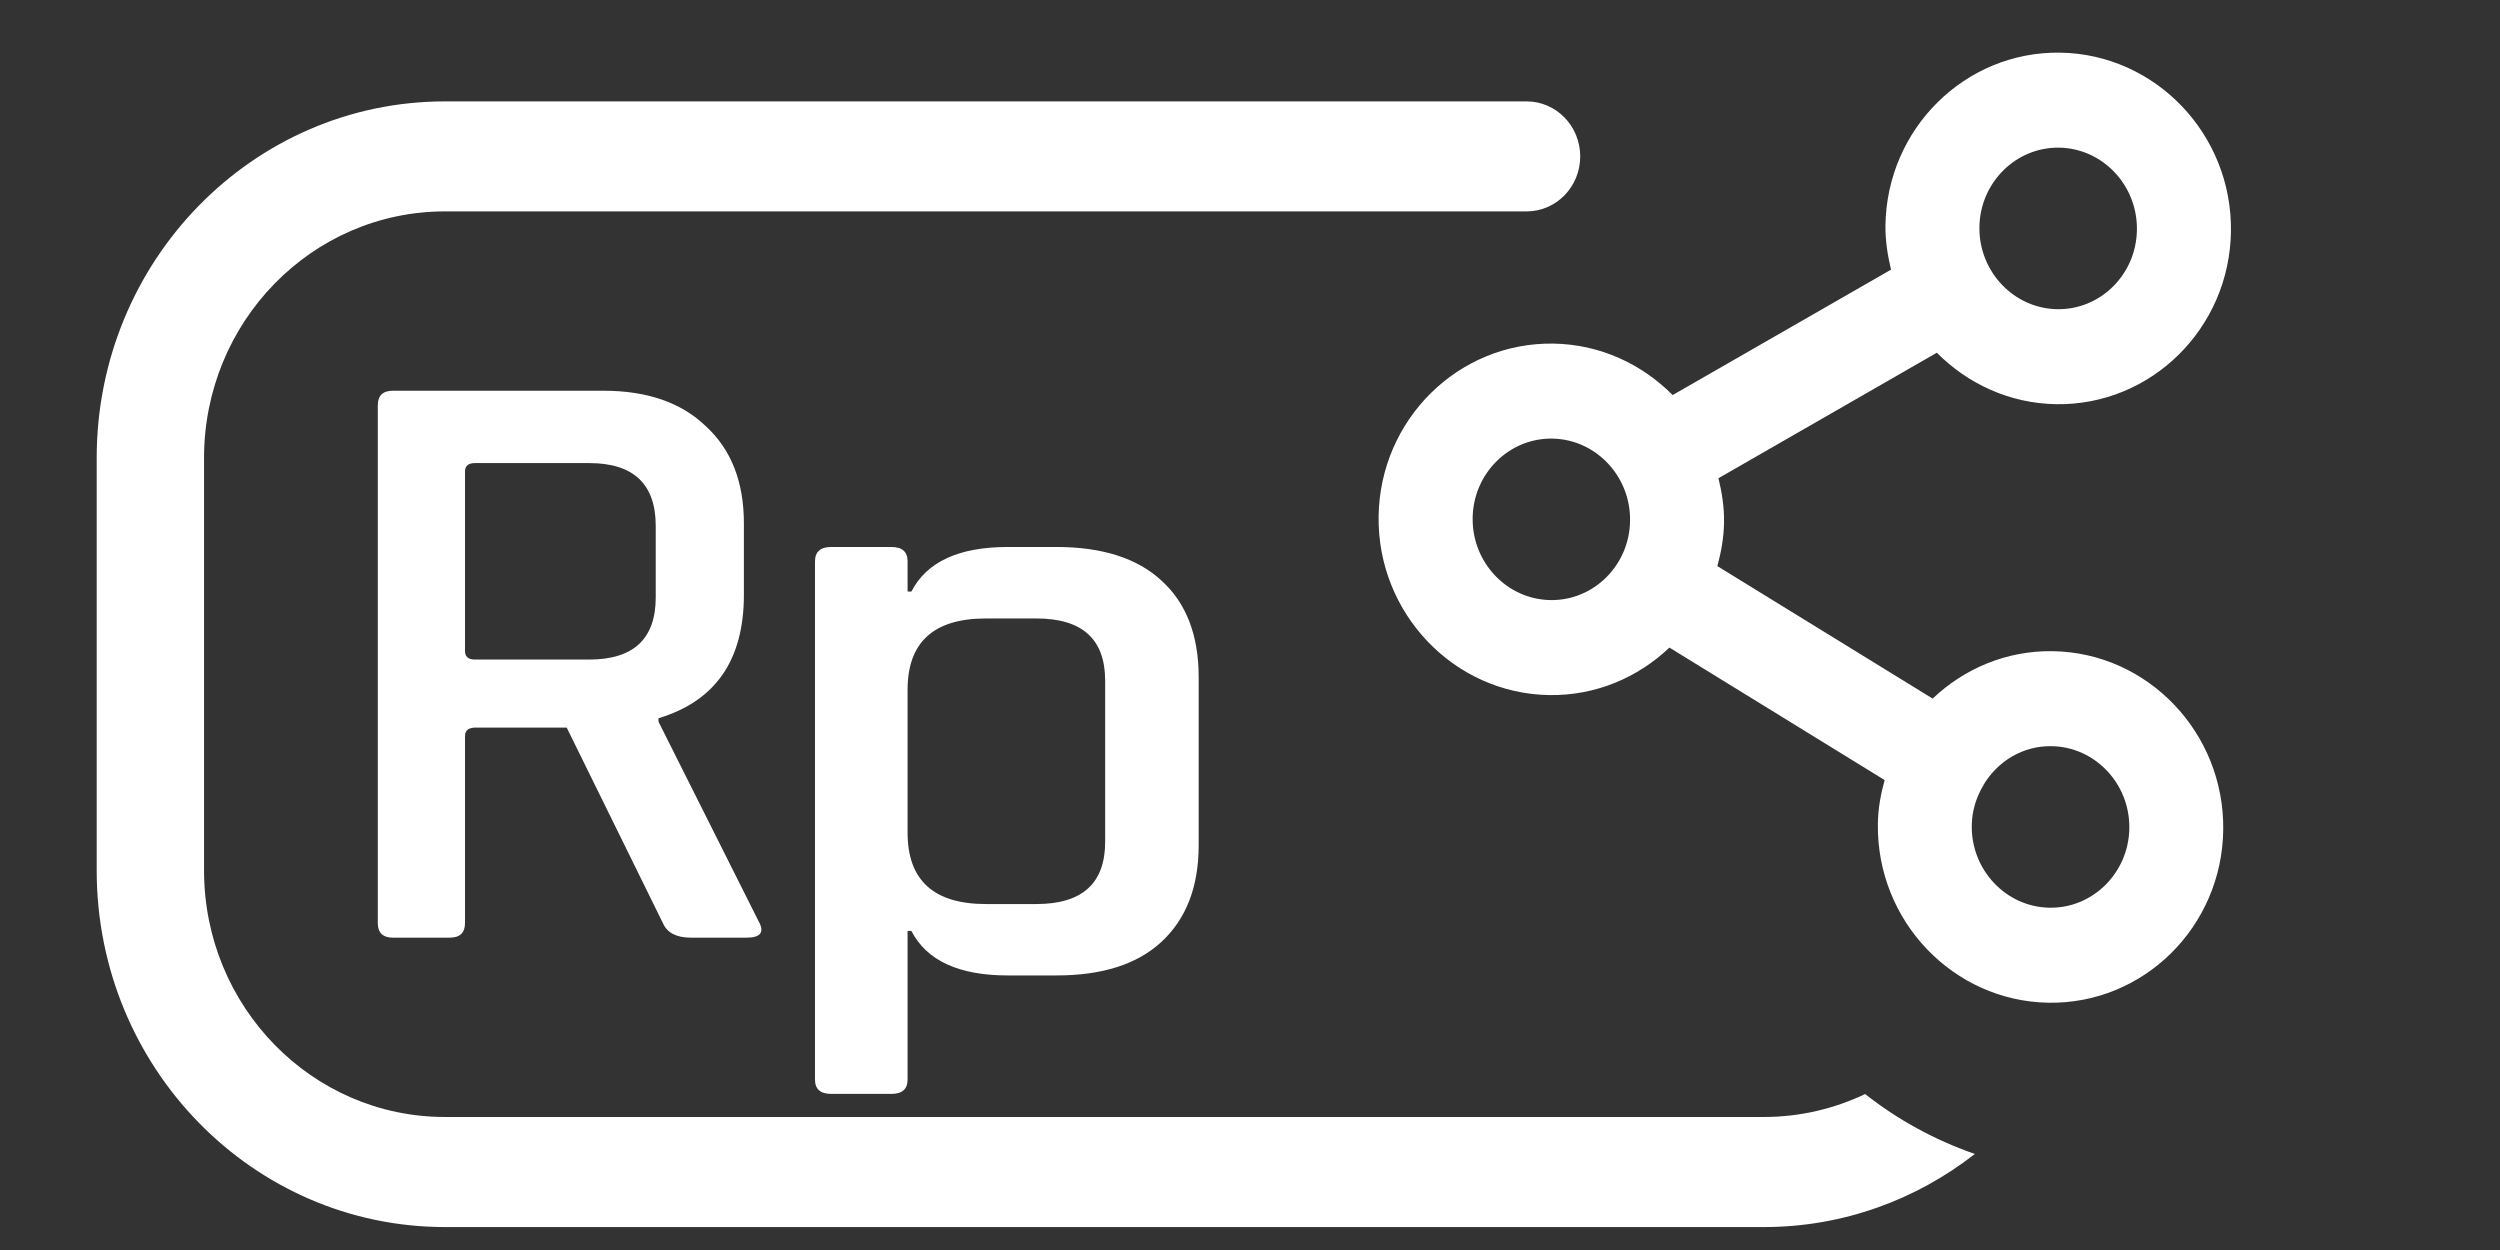 <svg width="34" height="17" viewBox="0 0 34 17" fill="none" xmlns="http://www.w3.org/2000/svg">
<rect x="0" y="0" width="34" height="17" fill="#333333" stroke="none"/>
<path d="M20.762 1.379C21.165 1.379 21.491 1.714 21.491 2.127C21.491 2.54 21.165 2.875 20.762 2.875H6.051C4.242 2.875 2.775 4.376 2.775 6.229V11.838C2.775 13.69 4.242 15.191 6.051 15.191H23.988C24.481 15.191 24.947 15.078 25.366 14.879C25.803 15.224 26.306 15.502 26.858 15.694C26.061 16.316 25.067 16.688 23.988 16.688H6.051C3.435 16.687 1.315 14.516 1.315 11.838V6.229C1.315 3.55 3.435 1.379 6.051 1.379H20.762Z" fill="white"/>
<path d="M12.123 14.877H11.305C11.158 14.877 11.084 14.812 11.084 14.683V7.634C11.084 7.504 11.158 7.439 11.305 7.439H12.123C12.27 7.439 12.343 7.504 12.343 7.634V8.045H12.395C12.603 7.641 13.04 7.439 13.706 7.439H14.368C14.991 7.439 15.467 7.592 15.796 7.896C16.133 8.201 16.302 8.639 16.302 9.21V11.495C16.302 12.059 16.133 12.497 15.796 12.809C15.467 13.114 14.991 13.266 14.368 13.266H13.706C13.04 13.266 12.603 13.064 12.395 12.661H12.343V14.683C12.343 14.812 12.27 14.877 12.123 14.877ZM13.408 12.295H14.095C14.718 12.295 15.03 12.013 15.03 11.45V9.256C15.03 8.692 14.718 8.411 14.095 8.411H13.408C12.698 8.411 12.343 8.734 12.343 9.382V11.324C12.343 11.971 12.698 12.295 13.408 12.295Z" fill="white"/>
<path d="M6.116 12.752H5.345C5.207 12.752 5.138 12.686 5.138 12.555V5.511C5.138 5.38 5.207 5.314 5.345 5.314H8.208C8.804 5.314 9.269 5.476 9.603 5.8C9.946 6.116 10.117 6.556 10.117 7.119V8.091C10.117 8.977 9.729 9.536 8.955 9.768V9.814L10.313 12.521C10.402 12.675 10.349 12.752 10.154 12.752H9.395C9.199 12.752 9.073 12.686 9.016 12.555L7.707 9.895H6.471C6.373 9.895 6.324 9.933 6.324 10.011V12.555C6.324 12.686 6.255 12.752 6.116 12.752ZM6.459 8.97H8.013C8.616 8.97 8.918 8.688 8.918 8.125V7.154C8.918 6.583 8.616 6.298 8.013 6.298H6.459C6.369 6.298 6.324 6.336 6.324 6.413V8.854C6.324 8.931 6.369 8.97 6.459 8.97Z" fill="white"/>
<path d="M27.918 8.856C27.287 8.846 26.712 9.094 26.284 9.501L23.356 7.699C23.408 7.508 23.444 7.31 23.447 7.103C23.45 6.895 23.418 6.697 23.371 6.504L26.341 4.797C26.76 5.219 27.329 5.486 27.961 5.497C29.256 5.518 30.324 4.464 30.341 3.145C30.358 1.827 29.317 0.738 28.022 0.716C26.727 0.695 25.659 1.75 25.642 3.068C25.64 3.275 25.672 3.474 25.718 3.667L22.748 5.373C22.33 4.951 21.762 4.684 21.129 4.673C19.834 4.652 18.766 5.706 18.749 7.025C18.732 8.342 19.773 9.432 21.068 9.453C21.7 9.463 22.276 9.215 22.704 8.807L25.631 10.609C25.578 10.801 25.541 10.999 25.539 11.208C25.522 12.526 26.563 13.615 27.858 13.637C29.153 13.658 30.22 12.604 30.236 11.286C30.253 9.967 29.213 8.877 27.918 8.856ZM28.006 2.008C28.596 2.018 29.07 2.519 29.062 3.124C29.055 3.73 28.568 4.215 27.978 4.205C27.387 4.195 26.912 3.694 26.92 3.089C26.928 2.484 27.415 1.999 28.006 2.008ZM21.085 8.161C20.494 8.151 20.02 7.65 20.028 7.046C20.035 6.44 20.523 5.955 21.113 5.965C21.703 5.975 22.177 6.476 22.169 7.081C22.162 7.686 21.675 8.171 21.085 8.161ZM27.874 12.345C27.282 12.335 26.808 11.834 26.816 11.229C26.818 11.03 26.876 10.848 26.969 10.688C26.971 10.685 26.973 10.683 26.975 10.681C26.977 10.678 26.976 10.674 26.978 10.671C27.169 10.353 27.511 10.141 27.902 10.148C28.493 10.157 28.967 10.658 28.959 11.264C28.95 11.869 28.464 12.354 27.874 12.345Z" fill="white"/>
</svg>
